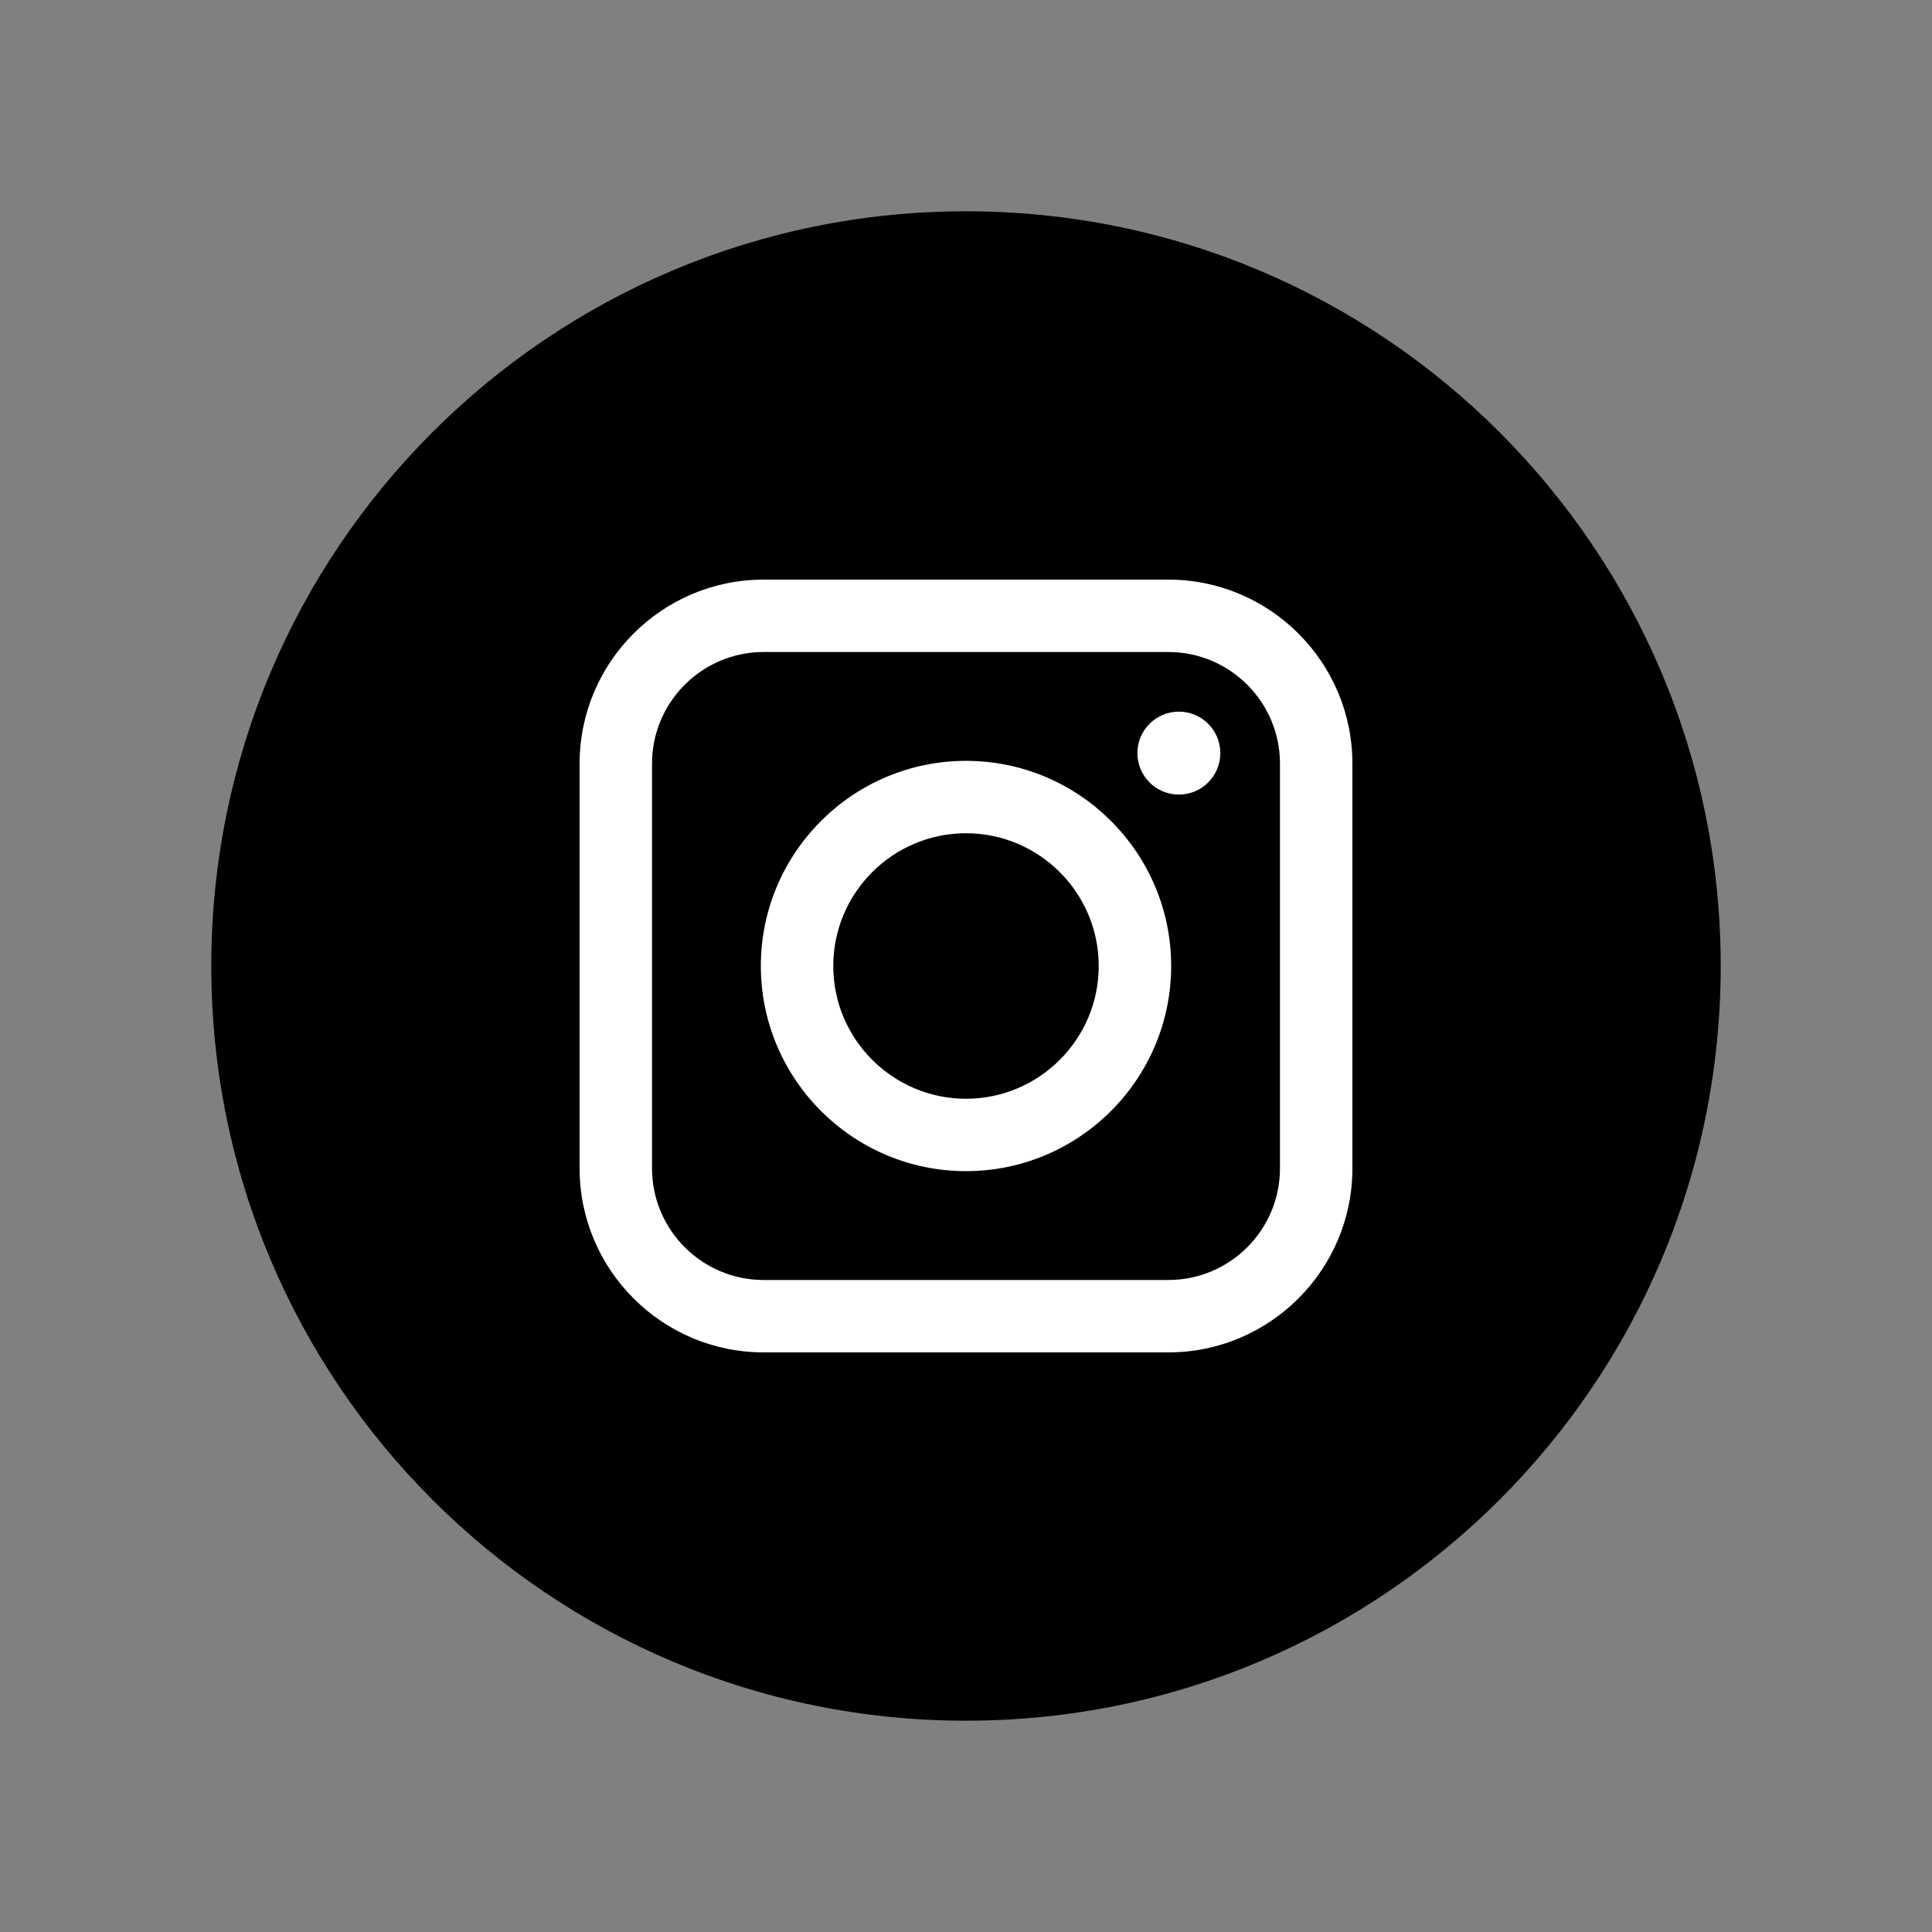 <svg version="1.0" preserveAspectRatio="xMidYMid meet" height="1080" viewBox="0 0 810 810" zoomAndPan="magnify" width="1080" xmlns:xlink="http://www.w3.org/1999/xlink" xmlns="http://www.w3.org/2000/svg"><rect x="0" y="0" width="810" height="810" fill="#808080" stroke="none"/><defs><clipPath id="6cb9505af3"><path clip-rule="nonzero" d="M 88.582 88.582 L 721.418 88.582 L 721.418 721.418 L 88.582 721.418 Z M 88.582 88.582"></path></clipPath><clipPath id="0437d4f1d2"><path clip-rule="nonzero" d="M 405 88.582 C 230.25 88.582 88.582 230.25 88.582 405 C 88.582 579.75 230.25 721.414 405 721.414 C 579.75 721.414 721.414 579.75 721.414 405 C 721.414 230.25 579.75 88.582 405 88.582 Z M 405 88.582"></path></clipPath><clipPath id="14ed4be142"><path clip-rule="nonzero" d="M 0.582 0.582 L 633.418 0.582 L 633.418 633.418 L 0.582 633.418 Z M 0.582 0.582"></path></clipPath><clipPath id="4980aa2f86"><path clip-rule="nonzero" d="M 317 0.582 C 142.25 0.582 0.582 142.25 0.582 317 C 0.582 491.75 142.25 633.414 317 633.414 C 491.75 633.414 633.414 491.75 633.414 317 C 633.414 142.25 491.75 0.582 317 0.582 Z M 317 0.582"></path></clipPath><clipPath id="28433e4b82"><rect height="634" y="0" width="634" x="0"></rect></clipPath></defs><g clip-path="url(#6cb9505af3)"><g clip-path="url(#0437d4f1d2)"><g transform="matrix(1, 0, 0, 1, 88, 88)"><g clip-path="url(#28433e4b82)"><g clip-path="url(#14ed4be142)"><g clip-path="url(#4980aa2f86)"><path fill-rule="nonzero" fill-opacity="1" d="M 0.582 0.582 L 633.414 0.582 L 633.414 633.418 L 0.582 633.418 Z M 0.582 0.582" fill="#000000"></path></g></g></g></g></g></g><path fill-rule="nonzero" fill-opacity="1" d="M 405 318.992 C 357.574 318.992 318.988 357.566 318.988 404.992 C 318.988 452.422 357.574 491.008 405 491.008 C 452.43 491.008 491.016 452.422 491.016 404.992 C 491.016 357.566 452.43 318.992 405 318.992 Z M 405 460.656 C 374.316 460.656 349.352 435.68 349.352 404.992 C 349.352 374.305 374.316 349.344 405 349.344 C 435.688 349.344 460.648 374.305 460.648 404.992 C 460.648 435.68 435.688 460.656 405 460.656 Z M 405 460.656" fill="#ffffff"></path><path fill-rule="nonzero" fill-opacity="1" d="M 494.246 298.359 C 484.645 298.359 476.863 306.148 476.863 315.746 C 476.863 325.355 484.645 333.133 494.246 333.133 C 503.844 333.133 511.629 325.355 511.629 315.746 C 511.629 306.148 503.844 298.359 494.246 298.359 Z M 494.246 298.359" fill="#ffffff"></path><path fill-rule="nonzero" fill-opacity="1" d="M 489.852 243.008 L 320.148 243.008 C 277.609 243.008 243 277.605 243 320.141 L 243 489.848 C 243 532.383 277.609 566.992 320.148 566.992 L 489.852 566.992 C 532.391 566.992 567 532.383 567 489.848 L 567 320.141 C 567 277.605 532.391 243.008 489.852 243.008 Z M 536.637 489.848 C 536.637 515.645 515.648 536.641 489.852 536.641 L 320.148 536.641 C 294.352 536.641 273.363 515.645 273.363 489.848 L 273.363 320.141 C 273.363 294.344 294.352 273.359 320.148 273.359 L 489.852 273.359 C 515.648 273.359 536.637 294.344 536.637 320.141 Z M 536.637 489.848" fill="#ffffff"></path></svg>